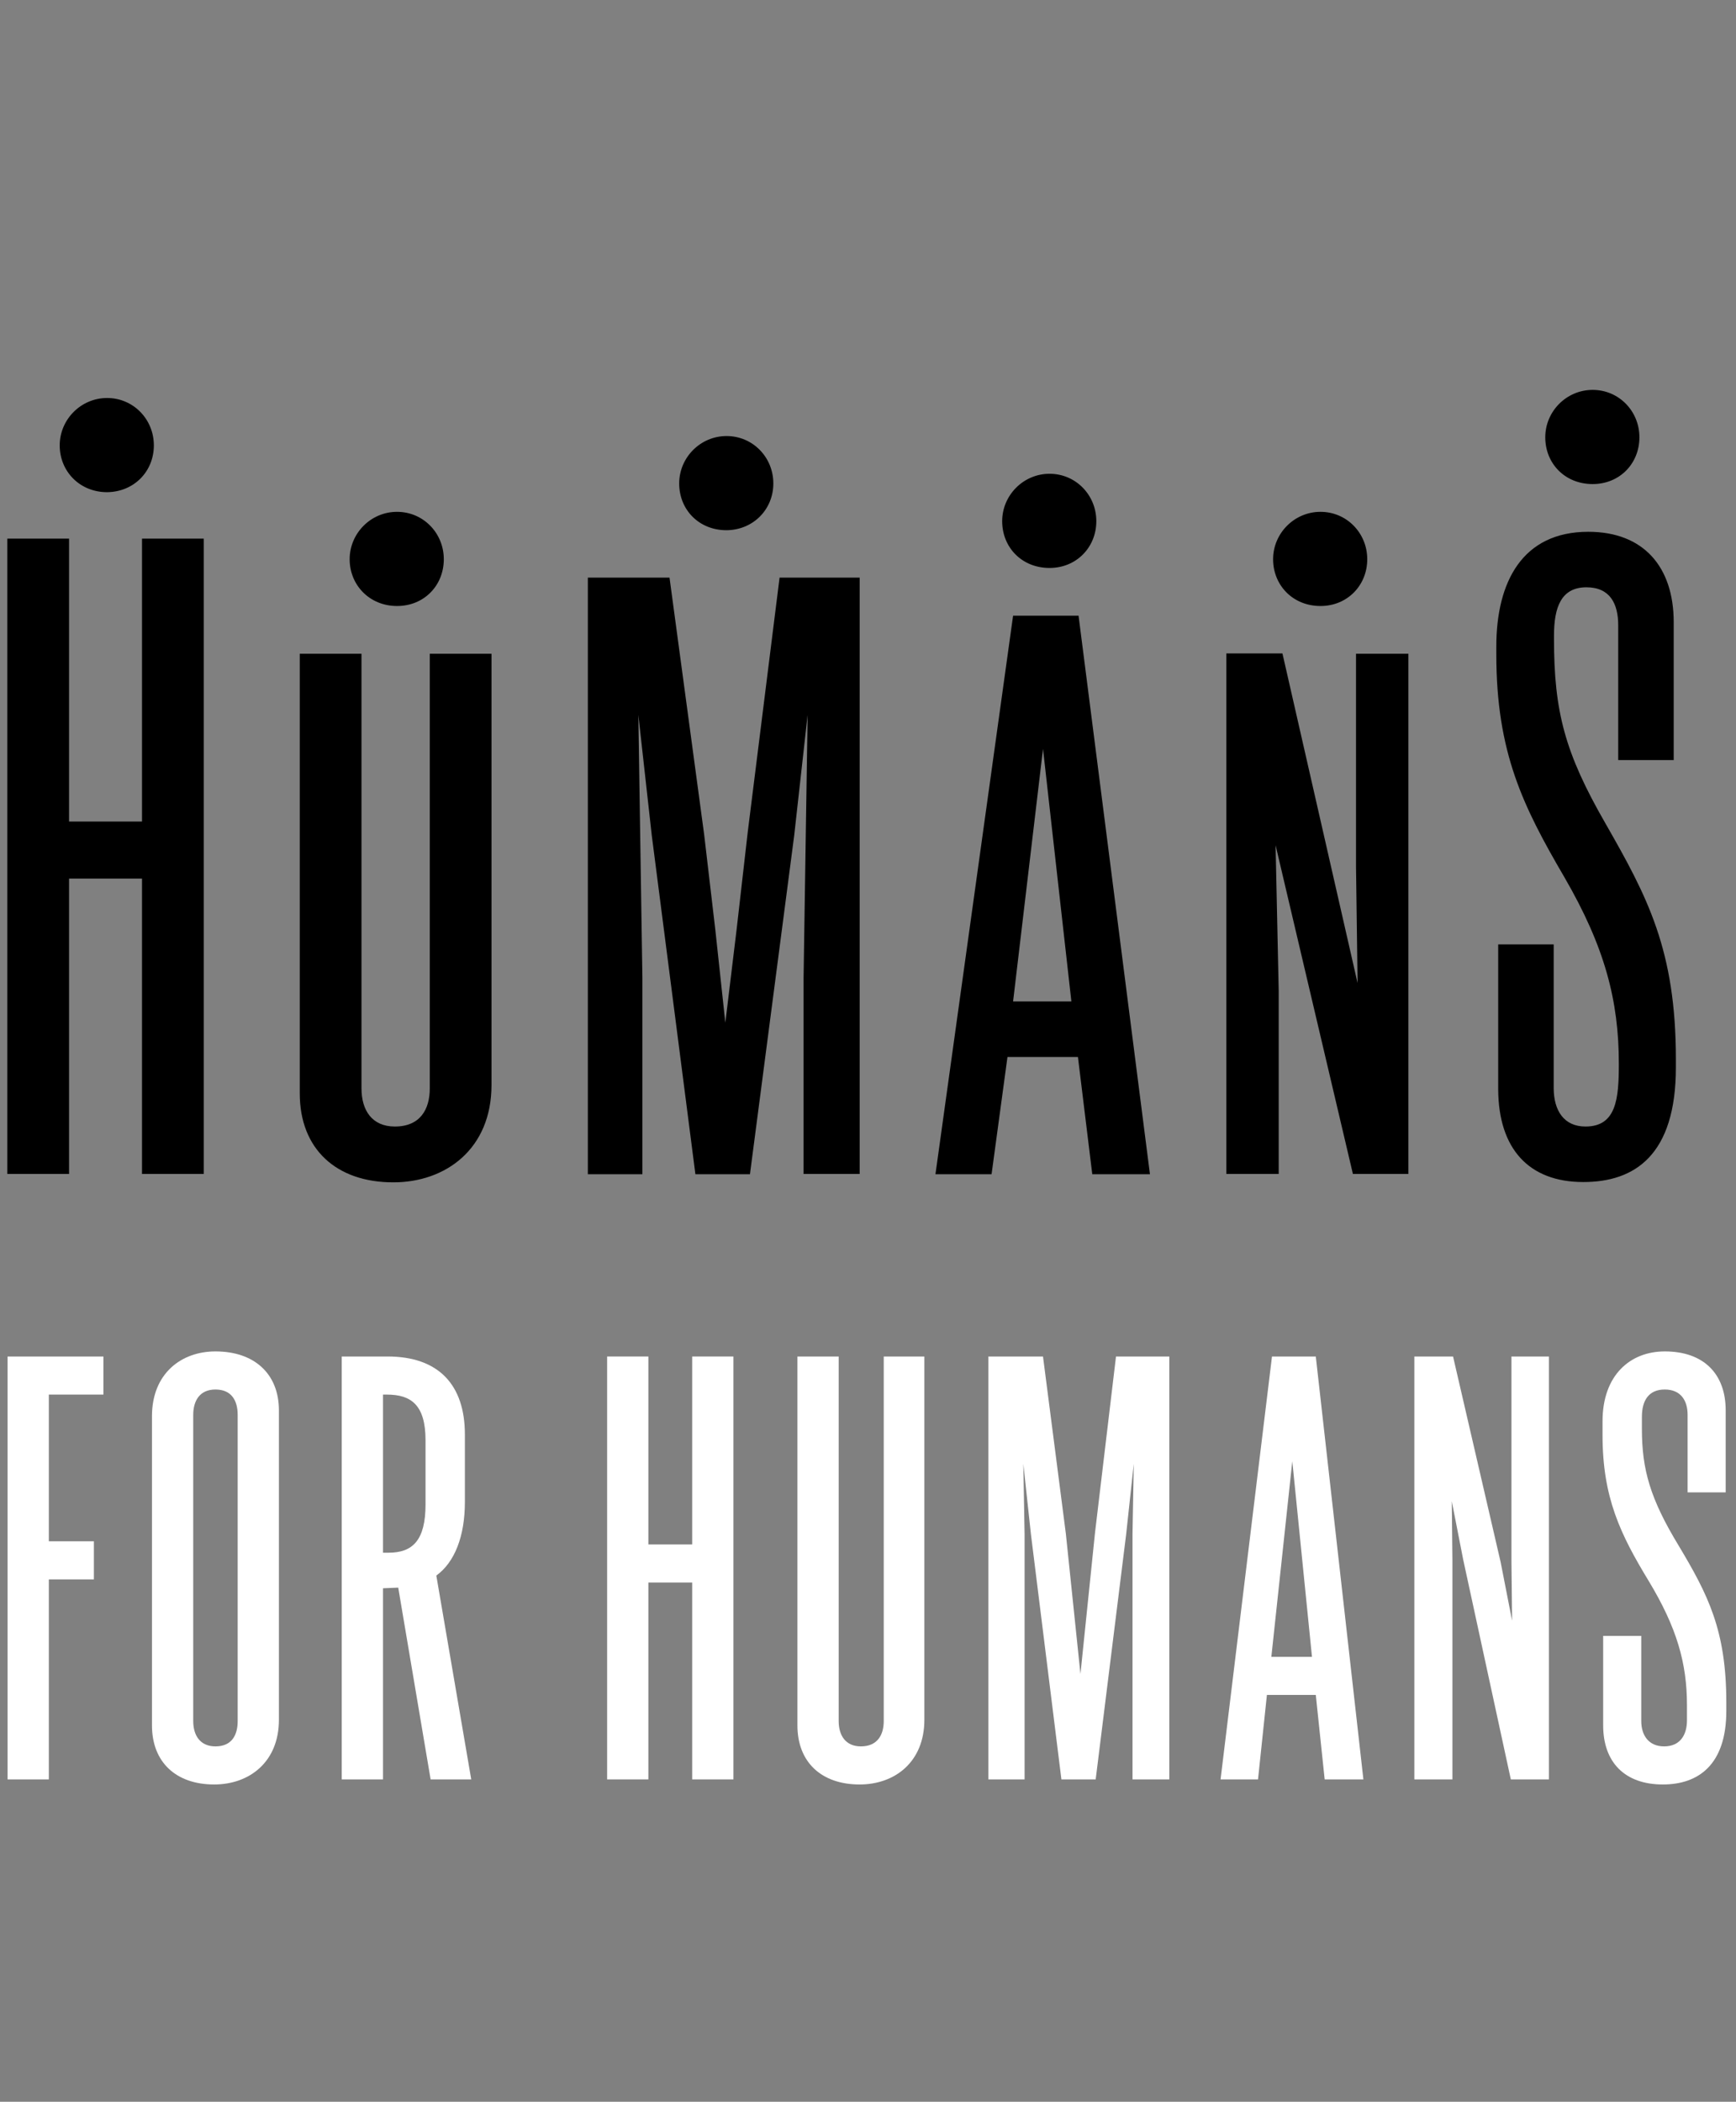 <svg width="195" height="236" viewBox="0 0 195 236" fill="none" xmlns="http://www.w3.org/2000/svg">
<rect x="0" y="0" width="195" height="236" fill="#808080" stroke="none"/>
<g clip-path="url(#clip0_2272_30956)">
<path d="M17.282 50.013C17.282 47.071 14.971 44.69 12.03 44.69C9.088 44.69 6.707 47.106 6.707 50.013C6.707 52.919 8.948 55.266 12.03 55.266C15.076 55.23 17.282 52.919 17.282 50.013ZM49.851 62.795C49.851 59.853 47.539 57.472 44.598 57.472C41.656 57.472 39.275 59.888 39.275 62.795C39.275 65.701 41.516 68.048 44.598 68.048C47.645 68.048 49.851 65.736 49.851 62.795ZM86.867 54.285C86.867 51.343 84.555 48.962 81.614 48.962C78.672 48.962 76.291 51.378 76.291 54.285C76.291 57.227 78.497 59.538 81.614 59.538C84.625 59.503 86.867 57.192 86.867 54.285ZM123.147 58.522C123.147 55.581 120.835 53.199 117.894 53.199C114.952 53.199 112.571 55.616 112.571 58.522C112.571 61.464 114.777 63.775 117.894 63.775C120.906 63.775 123.147 61.464 123.147 58.522ZM153.579 62.795C153.579 59.853 151.268 57.472 148.326 57.472C145.384 57.472 143.003 59.888 143.003 62.795C143.003 65.701 145.209 68.048 148.326 68.048C151.338 68.048 153.579 65.736 153.579 62.795ZM184.151 49.102C184.151 46.16 181.84 43.779 178.898 43.779C175.956 43.779 173.575 46.195 173.575 49.102C173.575 52.044 175.781 54.355 178.898 54.355C181.945 54.355 184.151 52.044 184.151 49.102ZM177.847 132.729C183.626 132.729 188.248 129.717 188.248 119.842V118.966C188.248 106.674 185.061 100.721 180.334 92.456C175.781 84.542 174.556 79.919 174.556 71.725V71.374C174.556 68.188 175.361 65.947 178.198 65.947C180.859 65.947 181.77 67.802 181.77 70.219V85.347H188.003V69.869C188.003 63.635 184.606 59.713 178.408 59.713C171.019 59.713 168.077 65.316 168.077 72.6V73.476C168.077 84.507 171.089 90.565 175.711 98.48C180.264 106.324 181.84 112.347 181.84 119.456C181.84 123.379 181.559 126.495 178.093 126.495C175.676 126.495 174.521 124.709 174.521 122.153V106.044H168.287V122.328C168.322 128.982 171.719 132.729 177.847 132.729ZM151.968 131.818H158.201V73.406H152.318V97.324L152.493 110.386L144.053 73.371H137.75V131.818H143.633V111.262L143.283 94.908L151.968 131.818ZM113.797 112.452L117.158 84.087L120.345 112.452H113.797ZM113.797 69.133L105.077 131.853H111.38L113.166 118.686H121.081L122.692 131.853H129.17L121.151 69.133H113.797ZM90.333 131.818H96.567V64.861H87.567L83.995 93.402L82.734 104.433L81.474 114.834L80.353 104.433L79.092 93.682L75.205 64.861H66.03V131.853H72.158V109.791L71.703 80.269L73.209 93.787L78.112 131.853H84.24L89.213 93.787L90.719 80.269L90.263 109.791V131.818H90.333ZM40.606 73.406H33.672V122.783C33.672 129.017 37.769 132.764 44.178 132.764C50.061 132.764 55.209 129.017 55.209 121.838V73.406H48.275V122.223C48.275 124.534 47.224 126.495 44.353 126.495C41.761 126.495 40.606 124.639 40.606 122.223V73.406ZM15.952 131.818H22.886V60.483H15.952V92.246H7.757V60.483H0.823V131.818H7.757V98.655H15.952V131.818Z" fill="black"/>
<path d="M193.913 191.176V192.103C193.913 198.235 190.704 200.375 186.783 200.375C182.505 200.375 180.08 197.879 180.08 193.743V183.69H184.358V193.244C184.358 194.884 185.214 196.096 186.925 196.096C188.779 196.096 189.492 194.742 189.492 193.173V191.462C189.492 186.756 188.351 182.763 185.214 177.557C182.005 172.281 180.009 168.145 180.009 161.158V159.589C180.009 154.384 183.146 151.746 186.997 151.746C191.346 151.746 193.842 154.241 193.842 158.377V167.575H189.564V158.876C189.564 157.236 188.779 156.024 186.997 156.024C185.214 156.024 184.43 157.236 184.43 159.09V160.445C184.43 165.008 185.357 168.288 188.565 173.564C191.845 179.055 193.913 183.048 193.913 191.176Z" fill="white"/>
<path d="M173.984 199.804H169.706L164.358 175.133L163.075 168.573L163.146 175.205V199.804H158.868V152.316H163.217L168.565 175.418L169.849 181.978L169.777 175.347V152.316H173.984V199.804Z" fill="white"/>
<path d="M137.103 199.804L142.879 152.316H147.799L153.146 199.804H148.797L147.799 190.321H142.308L141.31 199.804H137.103ZM145.16 164.081L142.807 186.043H147.371L145.16 164.081Z" fill="white"/>
<path d="M131.346 199.804H127.211V172.281L127.353 164.366L126.498 172.281L123.075 199.804H119.225L115.802 172.281L114.947 164.366L115.089 172.281V199.804H111.025V152.316H117.157L119.724 172.21L121.364 187.968L123.004 172.067L125.357 152.316H131.346V199.804Z" fill="white"/>
<path d="M89.572 152.316H94.206V193.244C94.206 194.884 94.991 196.096 96.702 196.096C98.556 196.096 99.269 194.813 99.269 193.244V152.316H103.832V193.102C103.832 197.879 100.481 200.375 96.559 200.375C92.281 200.375 89.572 197.879 89.572 193.743V152.316Z" fill="white"/>
<path d="M82.385 199.804H77.75V177.7H72.83V199.804H68.196V152.316H72.83V173.422H77.75V152.316H82.385V199.804Z" fill="white"/>
<path d="M44.733 178.271L43.022 178.342V199.804H38.387V152.316H43.521C49.297 152.316 52.22 155.525 52.22 161.086V168.645C52.22 172.495 51.079 175.418 49.011 176.916L52.933 199.804H48.37L44.733 178.271ZM43.022 174.349H43.664C46.373 174.349 47.799 172.923 47.799 168.93V161.728C47.799 157.735 46.159 156.594 43.45 156.594H43.022V174.349Z" fill="white"/>
<path d="M26.697 193.244V158.876C26.697 157.236 25.983 156.024 24.201 156.024C22.418 156.024 21.705 157.307 21.705 158.876V193.244C21.705 194.884 22.49 196.096 24.201 196.096C26.055 196.096 26.697 194.813 26.697 193.244ZM31.331 158.377V193.102C31.331 197.879 27.98 200.375 24.058 200.375C19.78 200.375 17.071 197.879 17.071 193.743V159.019C17.071 154.241 20.351 151.746 24.201 151.746C28.55 151.746 31.331 154.241 31.331 158.377Z" fill="white"/>
<path d="M5.485 199.804H0.85V152.316H11.617V156.594H5.485V173.065H10.547V177.344H5.485V199.804Z" fill="white"/>
</g>
<defs>
<clipPath id="clip0_2272_30956">
<rect width="193.3" height="235.85" fill="white" transform="translate(0.85 0.075)"/>
</clipPath>
</defs>
</svg>
